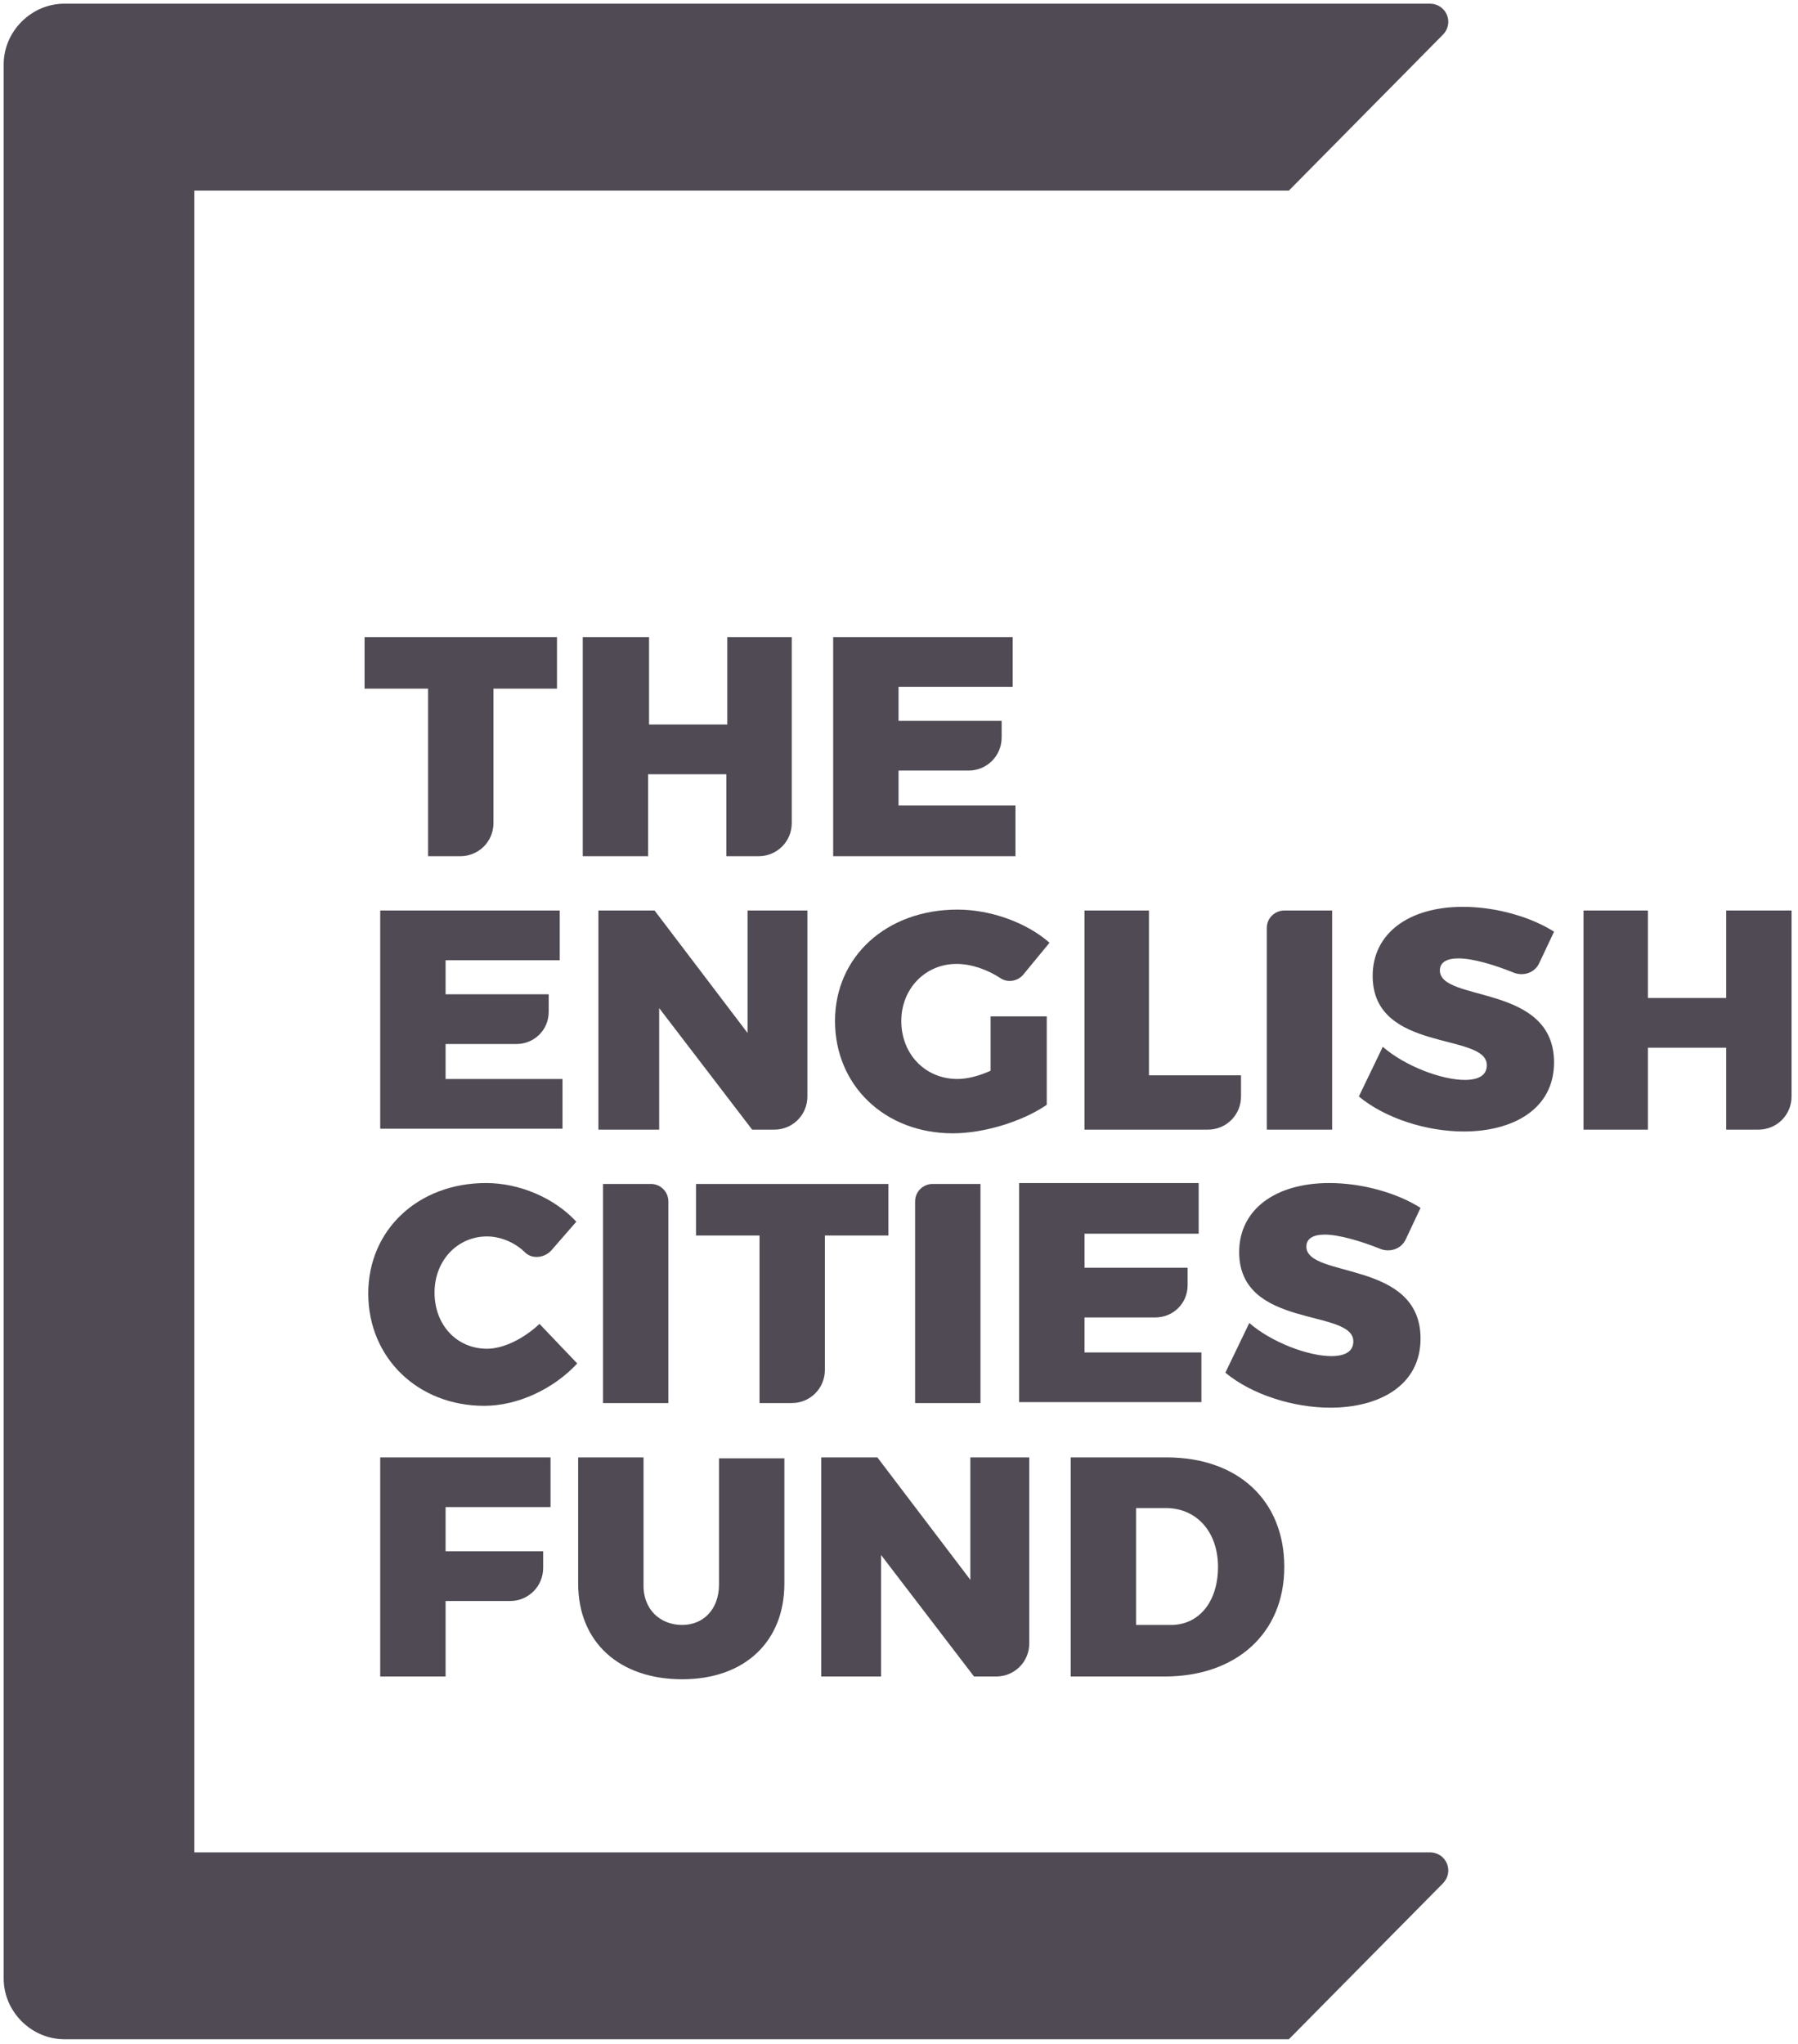 <?xml version="1.0" encoding="utf-8"?>
<!-- Generator: Adobe Illustrator 26.5.0, SVG Export Plug-In . SVG Version: 6.00 Build 0)  -->
<svg version="1.1" id="Layer_1" xmlns="http://www.w3.org/2000/svg" xmlns:xlink="http://www.w3.org/1999/xlink" x="0px" y="0px"
	 width="195.3px" height="222px" viewBox="0 0 195.3 222" style="enable-background:new 0 0 195.3 222;" xml:space="preserve">
<style type="text/css">
	.st0{fill:#4F4A53;}
</style>
<g>
	<g>
		<path class="st0" d="M21.1,201.2V20.7H140l16.7-16.9c1.3-1.3,0.4-3.4-1.4-3.4H7c-3.6,0-6.6,3-6.6,6.6v207.9c0,3.6,3,6.6,6.6,6.6
			h133l16.7-16.9c1.3-1.3,0.4-3.4-1.4-3.4H21.1z"/>
		<path class="st0" d="M60.5,69.2v5.6h-6.9v14.6c0,2-1.6,3.6-3.6,3.6h-3.5V74.8h-6.9v-5.6H60.5z"/>
		<path class="st0" d="M70.5,69.2v9.5h8.5v-9.5H86v20.2c0,2-1.6,3.6-3.6,3.6h-3.5v-8.9h-8.5V93h-7.1V69.2H70.5z"/>
		<path class="st0" d="M110,69.2v5.4H97.6v3.7h11.2v1.8c0,2-1.6,3.6-3.6,3.6h-7.6v3.8h12.7V93H90.5V69.2H110z"/>
		<path class="st0" d="M60.8,98.9v5.4H48.4v3.7h11.2v1.9c0,2-1.6,3.5-3.5,3.5h-7.7v3.8h12.7v5.4H41.3V98.9H60.8z"/>
		<path class="st0" d="M71.1,98.9l10.1,13.3V98.9h6.5v20.2c0,2-1.6,3.6-3.6,3.6h-2.4l-10.1-13.2v13.2H65V98.9H71.1z"/>
		<path class="st0" d="M107.6,110.4h6.1v9.6c-2.6,1.8-6.8,3.1-10.2,3.1c-7.4,0-12.8-5.2-12.8-12.2c0-7,5.6-12.1,13.3-12.1
			c3.6,0,7.5,1.4,10,3.6l-2.8,3.4c-0.6,0.8-1.8,1-2.6,0.4c-1.4-0.9-3.1-1.5-4.7-1.5c-3.4,0-6,2.7-6,6.2c0,3.6,2.6,6.3,6.1,6.3
			c1,0,2.3-0.3,3.6-0.9V110.4z"/>
		<path class="st0" d="M124.8,98.9v17.9h10v2.3c0,2-1.6,3.6-3.6,3.6h-13.4V98.9H124.8z"/>
		<path class="st0" d="M144.7,98.9v23.8h-7.1v-21.9c0-1.1,0.9-1.9,1.9-1.9H144.7z"/>
		<path class="st0" d="M158.4,104.1c-1.2,0-2,0.4-2,1.3c0,3.5,12.4,1.4,12.4,10c0,5.1-4.5,7.5-9.8,7.5c-4,0-8.5-1.4-11.4-3.8
			l2.6-5.4c2.4,2.1,6.4,3.6,8.9,3.6c1.5,0,2.4-0.5,2.4-1.6c0-3.6-12.4-1.3-12.4-9.7c0-4.6,3.9-7.5,9.8-7.5c3.6,0,7.4,1.1,9.9,2.7
			l-1.6,3.4c-0.5,1.1-1.8,1.5-2.9,1C162.3,104.8,160,104.1,158.4,104.1"/>
		<path class="st0" d="M179,98.9v9.5h8.5v-9.5h7.1v20.2c0,2-1.6,3.6-3.6,3.6h-3.5v-8.9H179v8.9H172V98.9H179z"/>
		<path class="st0" d="M52.9,134.3c-3.2,0-5.7,2.6-5.7,6.1s2.4,6.1,5.7,6.1c1.8,0,4-1.1,5.7-2.7l4.1,4.3c-2.6,2.8-6.5,4.6-10.1,4.6
			c-7.2,0-12.6-5.2-12.6-12.2c0-6.9,5.4-12,12.8-12c3.6,0,7.4,1.6,9.8,4.2l-2.7,3.1c-0.7,0.8-2,1-2.8,0.3
			C55.9,134.9,54.3,134.3,52.9,134.3"/>
		<path class="st0" d="M70.7,128.6c1.1,0,1.9,0.9,1.9,1.9v21.9h-7.1v-23.8H70.7z"/>
		<path class="st0" d="M96.5,128.6v5.6h-6.9v14.6c0,2-1.6,3.6-3.6,3.6h-3.5v-18.2h-6.9v-5.6H96.5z"/>
		<path class="st0" d="M106.5,128.6v23.8h-7.1v-21.9c0-1.1,0.9-1.9,1.9-1.9H106.5z"/>
		<path class="st0" d="M130.2,128.6v5.4h-12.4v3.7H129v1.9c0,2-1.6,3.5-3.5,3.5h-7.7v3.8h12.7v5.4h-19.8v-23.8H130.2z"/>
		<path class="st0" d="M143.9,134.1c-1.2,0-2,0.4-2,1.3c0,3.5,12.4,1.4,12.4,10c0,5.1-4.5,7.5-9.8,7.5c-4,0-8.5-1.4-11.4-3.8
			l2.6-5.4c2.4,2.1,6.4,3.6,8.9,3.6c1.5,0,2.4-0.5,2.4-1.6c0-3.6-12.4-1.3-12.4-9.7c0-4.6,3.9-7.5,9.8-7.5c3.6,0,7.4,1.1,9.9,2.7
			l-1.6,3.4c-0.5,1.1-1.8,1.5-2.9,1C147.8,134.8,145.4,134.1,143.9,134.1"/>
		<path class="st0" d="M59.8,158.3v5.4H48.4v4.8H59v1.8c0,2-1.6,3.6-3.6,3.6h-7v8.2h-7.1v-23.8H59.8z"/>
		<path class="st0" d="M74.1,176.5c2.3,0,4-1.7,4-4.4v-13.7h7.1V172c0,6.3-4.3,10.4-11.1,10.4c-6.8,0-11.3-4-11.3-10.4v-13.7h7.1
			V172C69.8,174.8,71.7,176.5,74.1,176.5"/>
		<path class="st0" d="M95.3,158.3l10.1,13.3v-13.3h6.4v20.2c0,2-1.6,3.6-3.6,3.6h-2.4l-10.1-13.2v13.2h-6.5v-23.8H95.3z"/>
		<path class="st0" d="M132.3,170.2c0-3.8-2.3-6.4-5.7-6.4h-3.2v12.7h3.6C130.2,176.6,132.3,174,132.3,170.2 M139.5,170.2
			c0,7.2-5.2,11.9-13,11.9h-10.2v-23.8h10.4C134.5,158.3,139.5,163,139.5,170.2"/>
	</g>
</g>
</svg>
